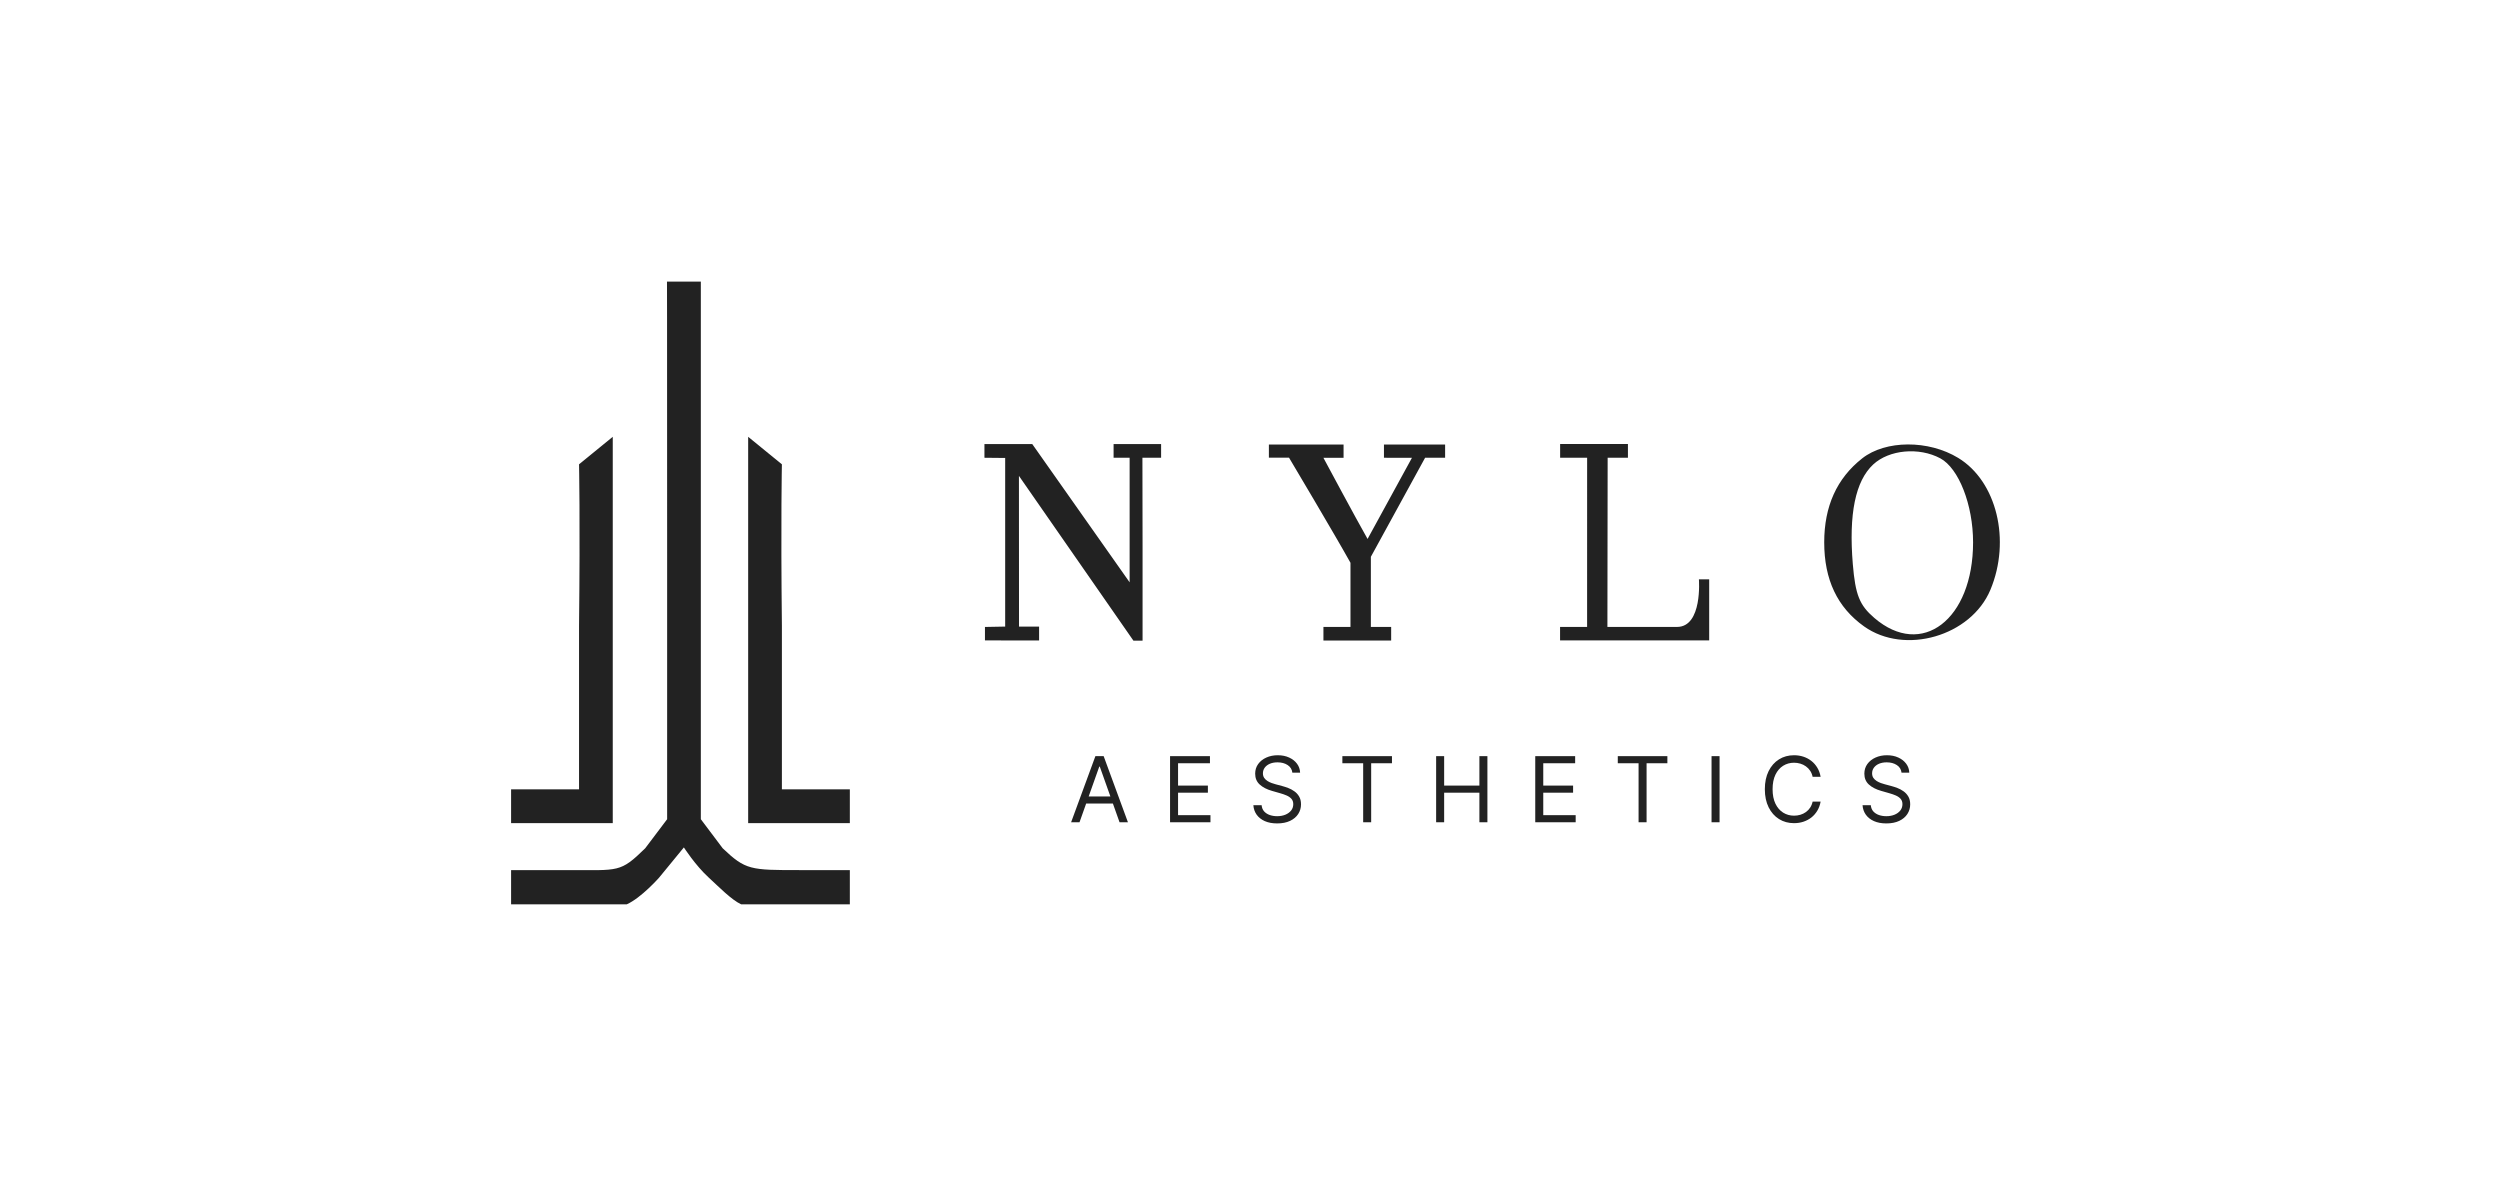 <svg width="220" height="104" viewBox="0 0 220 104" fill="none" xmlns="http://www.w3.org/2000/svg">
<path fill-rule="evenodd" clip-rule="evenodd" d="M58.708 48.797V72.091L56.779 74.648C54.57 76.805 54.497 76.569 50.007 76.569C47.201 76.569 44.976 76.569 44.976 76.569L44.976 79.583C44.976 79.583 46.015 79.583 50.508 79.583C50.508 79.583 53.231 79.583 55.151 79.583C56.424 79.018 57.998 77.235 57.998 77.235L60.181 74.572C60.181 74.572 61.188 76.15 62.377 77.235C63.268 78.048 64.35 79.174 65.224 79.583C67.101 79.583 70.472 79.583 70.472 79.583C74.965 79.583 74.786 79.583 74.786 79.583V76.569C74.786 76.569 72.824 76.569 70.367 76.569C66.04 76.569 65.614 76.569 63.596 74.648L61.674 72.091V60.276V48.462C61.674 32.694 61.674 24.781 61.674 24.781H58.695C58.695 24.781 58.708 25.199 58.708 48.797ZM50.955 40.861C50.955 40.861 51.059 45.617 50.955 55.087V69.461H44.976L44.976 72.436H53.923V55.673V38.438L50.955 40.861ZM86.631 40.283L88.455 40.301V55.139L86.676 55.172V56.356L91.44 56.363V55.139H89.673L89.666 41.878L99.742 56.379H100.546V48.024L100.533 40.283H102.177V39.075H100.063H97.996V40.283H99.407V46.272V51.243L90.837 39.075H86.631V40.283ZM111.662 39.117V40.277H113.435C113.435 40.277 117.514 47.132 118.842 49.525C118.842 51.022 118.842 55.17 118.842 55.17H116.462V56.37H122.422V55.17H120.636C120.636 55.17 120.636 52.87 120.636 50.425C120.636 47.763 120.636 48.998 120.636 48.998L125.409 40.283H127.17V39.117H121.788V40.283L124.251 40.288L120.346 47.428C119.258 45.51 116.461 40.288 116.461 40.288H118.234V39.117H111.662ZM137.291 40.283H139.667L139.665 55.17H137.286V56.357H150.408V50.981H149.504C149.504 50.981 149.834 55.17 147.577 55.17H141.452C141.452 48.924 141.473 40.283 141.473 40.283H143.258V39.072H137.291V40.283ZM163.875 40.336C161.642 42.092 160.531 44.547 160.531 47.726C160.531 51.012 161.686 53.448 164.038 55.123C167.62 57.673 173.45 55.984 175.156 51.901C176.975 47.547 175.71 42.361 172.327 40.299C169.707 38.701 165.931 38.718 163.875 40.336ZM170.743 40.331C172.371 41.202 173.631 44.429 173.631 47.726C173.631 54.522 169.12 57.974 164.939 54.377C163.633 53.255 163.273 52.35 163.047 49.641C162.682 45.23 163.273 42.335 164.839 40.876C166.24 39.572 168.87 39.329 170.743 40.331Z" fill="#222222"/>
<path d="M68.807 55.087C68.703 45.617 68.807 40.861 68.807 40.861L65.838 38.438V55.673V72.436H74.786L74.786 69.461H68.807V55.087Z" fill="#222222"/>
<path d="M94.997 72.359H94.258L96.395 66.541H97.122L99.258 72.359H98.52L96.781 67.461H96.736L94.997 72.359ZM95.27 70.086H98.247V70.711H95.27V70.086Z" fill="#222222"/>
<path d="M102.965 72.359V66.541H106.476V67.166H103.669V69.132H106.294V69.757H103.669V71.734H106.521V72.359H102.965Z" fill="#222222"/>
<path d="M113.728 67.995C113.694 67.707 113.555 67.484 113.313 67.325C113.07 67.166 112.773 67.086 112.421 67.086C112.163 67.086 111.938 67.128 111.745 67.211C111.553 67.294 111.404 67.409 111.296 67.555C111.19 67.701 111.137 67.866 111.137 68.052C111.137 68.207 111.174 68.341 111.248 68.453C111.323 68.562 111.42 68.654 111.537 68.728C111.655 68.8 111.778 68.86 111.907 68.907C112.035 68.953 112.154 68.99 112.262 69.018L112.853 69.177C113.004 69.217 113.173 69.272 113.358 69.342C113.546 69.412 113.725 69.507 113.895 69.629C114.068 69.748 114.21 69.901 114.321 70.089C114.433 70.276 114.489 70.507 114.489 70.779C114.489 71.094 114.407 71.378 114.242 71.632C114.079 71.885 113.84 72.087 113.526 72.237C113.213 72.386 112.834 72.461 112.387 72.461C111.97 72.461 111.609 72.394 111.304 72.259C111.001 72.125 110.763 71.937 110.588 71.697C110.416 71.456 110.319 71.177 110.296 70.859H111.023C111.042 71.079 111.116 71.26 111.245 71.404C111.375 71.546 111.54 71.652 111.739 71.722C111.94 71.791 112.156 71.825 112.387 71.825C112.656 71.825 112.897 71.781 113.111 71.694C113.325 71.605 113.495 71.482 113.62 71.325C113.745 71.166 113.807 70.98 113.807 70.768C113.807 70.575 113.753 70.418 113.645 70.296C113.537 70.175 113.395 70.077 113.219 70.001C113.043 69.925 112.853 69.859 112.648 69.802L111.932 69.597C111.478 69.467 111.118 69.28 110.853 69.038C110.587 68.795 110.455 68.478 110.455 68.086C110.455 67.76 110.543 67.476 110.719 67.234C110.897 66.99 111.136 66.8 111.435 66.666C111.736 66.529 112.072 66.461 112.444 66.461C112.819 66.461 113.152 66.528 113.444 66.663C113.735 66.795 113.966 66.977 114.137 67.208C114.309 67.439 114.4 67.702 114.409 67.995H113.728Z" fill="#222222"/>
<path d="M118.129 67.166V66.541H122.493V67.166H120.663V72.359H119.959V67.166H118.129Z" fill="#222222"/>
<path d="M126.38 72.359V66.541H127.085V69.132H130.187V66.541H130.892V72.359H130.187V69.757H127.085V72.359H126.38Z" fill="#222222"/>
<path d="M135.102 72.359V66.541H138.613V67.166H135.807V69.132H138.432V69.757H135.807V71.734H138.659V72.359H135.102Z" fill="#222222"/>
<path d="M142.365 67.166V66.541H146.729V67.166H144.899V72.359H144.195V67.166H142.365Z" fill="#222222"/>
<path d="M151.321 66.541V72.359H150.616V66.541H151.321Z" fill="#222222"/>
<path d="M160.215 68.359H159.511C159.469 68.156 159.396 67.978 159.292 67.825C159.19 67.671 159.065 67.543 158.917 67.438C158.771 67.332 158.609 67.253 158.431 67.2C158.253 67.147 158.067 67.12 157.874 67.12C157.522 67.12 157.203 67.209 156.917 67.387C156.633 67.565 156.406 67.828 156.238 68.174C156.071 68.521 155.988 68.946 155.988 69.45C155.988 69.954 156.071 70.379 156.238 70.725C156.406 71.072 156.633 71.334 156.917 71.512C157.203 71.69 157.522 71.779 157.874 71.779C158.067 71.779 158.253 71.753 158.431 71.7C158.609 71.647 158.771 71.568 158.917 71.464C159.065 71.358 159.19 71.228 159.292 71.075C159.396 70.919 159.469 70.741 159.511 70.541H160.215C160.162 70.838 160.066 71.104 159.925 71.339C159.785 71.574 159.611 71.774 159.403 71.938C159.194 72.101 158.96 72.225 158.701 72.311C158.443 72.396 158.168 72.438 157.874 72.438C157.378 72.438 156.937 72.317 156.55 72.075C156.164 71.832 155.86 71.488 155.638 71.041C155.417 70.594 155.306 70.063 155.306 69.45C155.306 68.836 155.417 68.306 155.638 67.859C155.86 67.412 156.164 67.067 156.55 66.825C156.937 66.582 157.378 66.461 157.874 66.461C158.168 66.461 158.443 66.504 158.701 66.589C158.96 66.674 159.194 66.799 159.403 66.964C159.611 67.127 159.785 67.326 159.925 67.561C160.066 67.793 160.162 68.06 160.215 68.359Z" fill="#222222"/>
<path d="M167.335 67.995C167.301 67.707 167.163 67.484 166.921 67.325C166.678 67.166 166.381 67.086 166.029 67.086C165.771 67.086 165.546 67.128 165.352 67.211C165.161 67.294 165.012 67.409 164.904 67.555C164.798 67.701 164.745 67.866 164.745 68.052C164.745 68.207 164.781 68.341 164.855 68.453C164.931 68.562 165.028 68.654 165.145 68.728C165.263 68.8 165.386 68.86 165.514 68.907C165.643 68.953 165.762 68.99 165.87 69.018L166.46 69.177C166.612 69.217 166.781 69.272 166.966 69.342C167.154 69.412 167.333 69.507 167.503 69.629C167.675 69.748 167.817 69.901 167.929 70.089C168.041 70.276 168.097 70.507 168.097 70.779C168.097 71.094 168.014 71.378 167.85 71.632C167.687 71.885 167.448 72.087 167.134 72.237C166.821 72.386 166.442 72.461 165.995 72.461C165.578 72.461 165.217 72.394 164.912 72.259C164.609 72.125 164.37 71.937 164.196 71.697C164.024 71.456 163.926 71.177 163.904 70.859H164.631C164.65 71.079 164.724 71.26 164.852 71.404C164.983 71.546 165.148 71.652 165.347 71.722C165.548 71.791 165.763 71.825 165.995 71.825C166.263 71.825 166.505 71.781 166.719 71.694C166.933 71.605 167.102 71.482 167.227 71.325C167.352 71.166 167.415 70.98 167.415 70.768C167.415 70.575 167.361 70.418 167.253 70.296C167.145 70.175 167.003 70.077 166.827 70.001C166.651 69.925 166.46 69.859 166.256 69.802L165.54 69.597C165.085 69.467 164.726 69.28 164.46 69.038C164.195 68.795 164.063 68.478 164.063 68.086C164.063 67.76 164.151 67.476 164.327 67.234C164.505 66.99 164.744 66.8 165.043 66.666C165.344 66.529 165.68 66.461 166.051 66.461C166.426 66.461 166.76 66.528 167.051 66.663C167.343 66.795 167.574 66.977 167.745 67.208C167.917 67.439 168.008 67.702 168.017 67.995H167.335Z" fill="#222222"/>
</svg>
